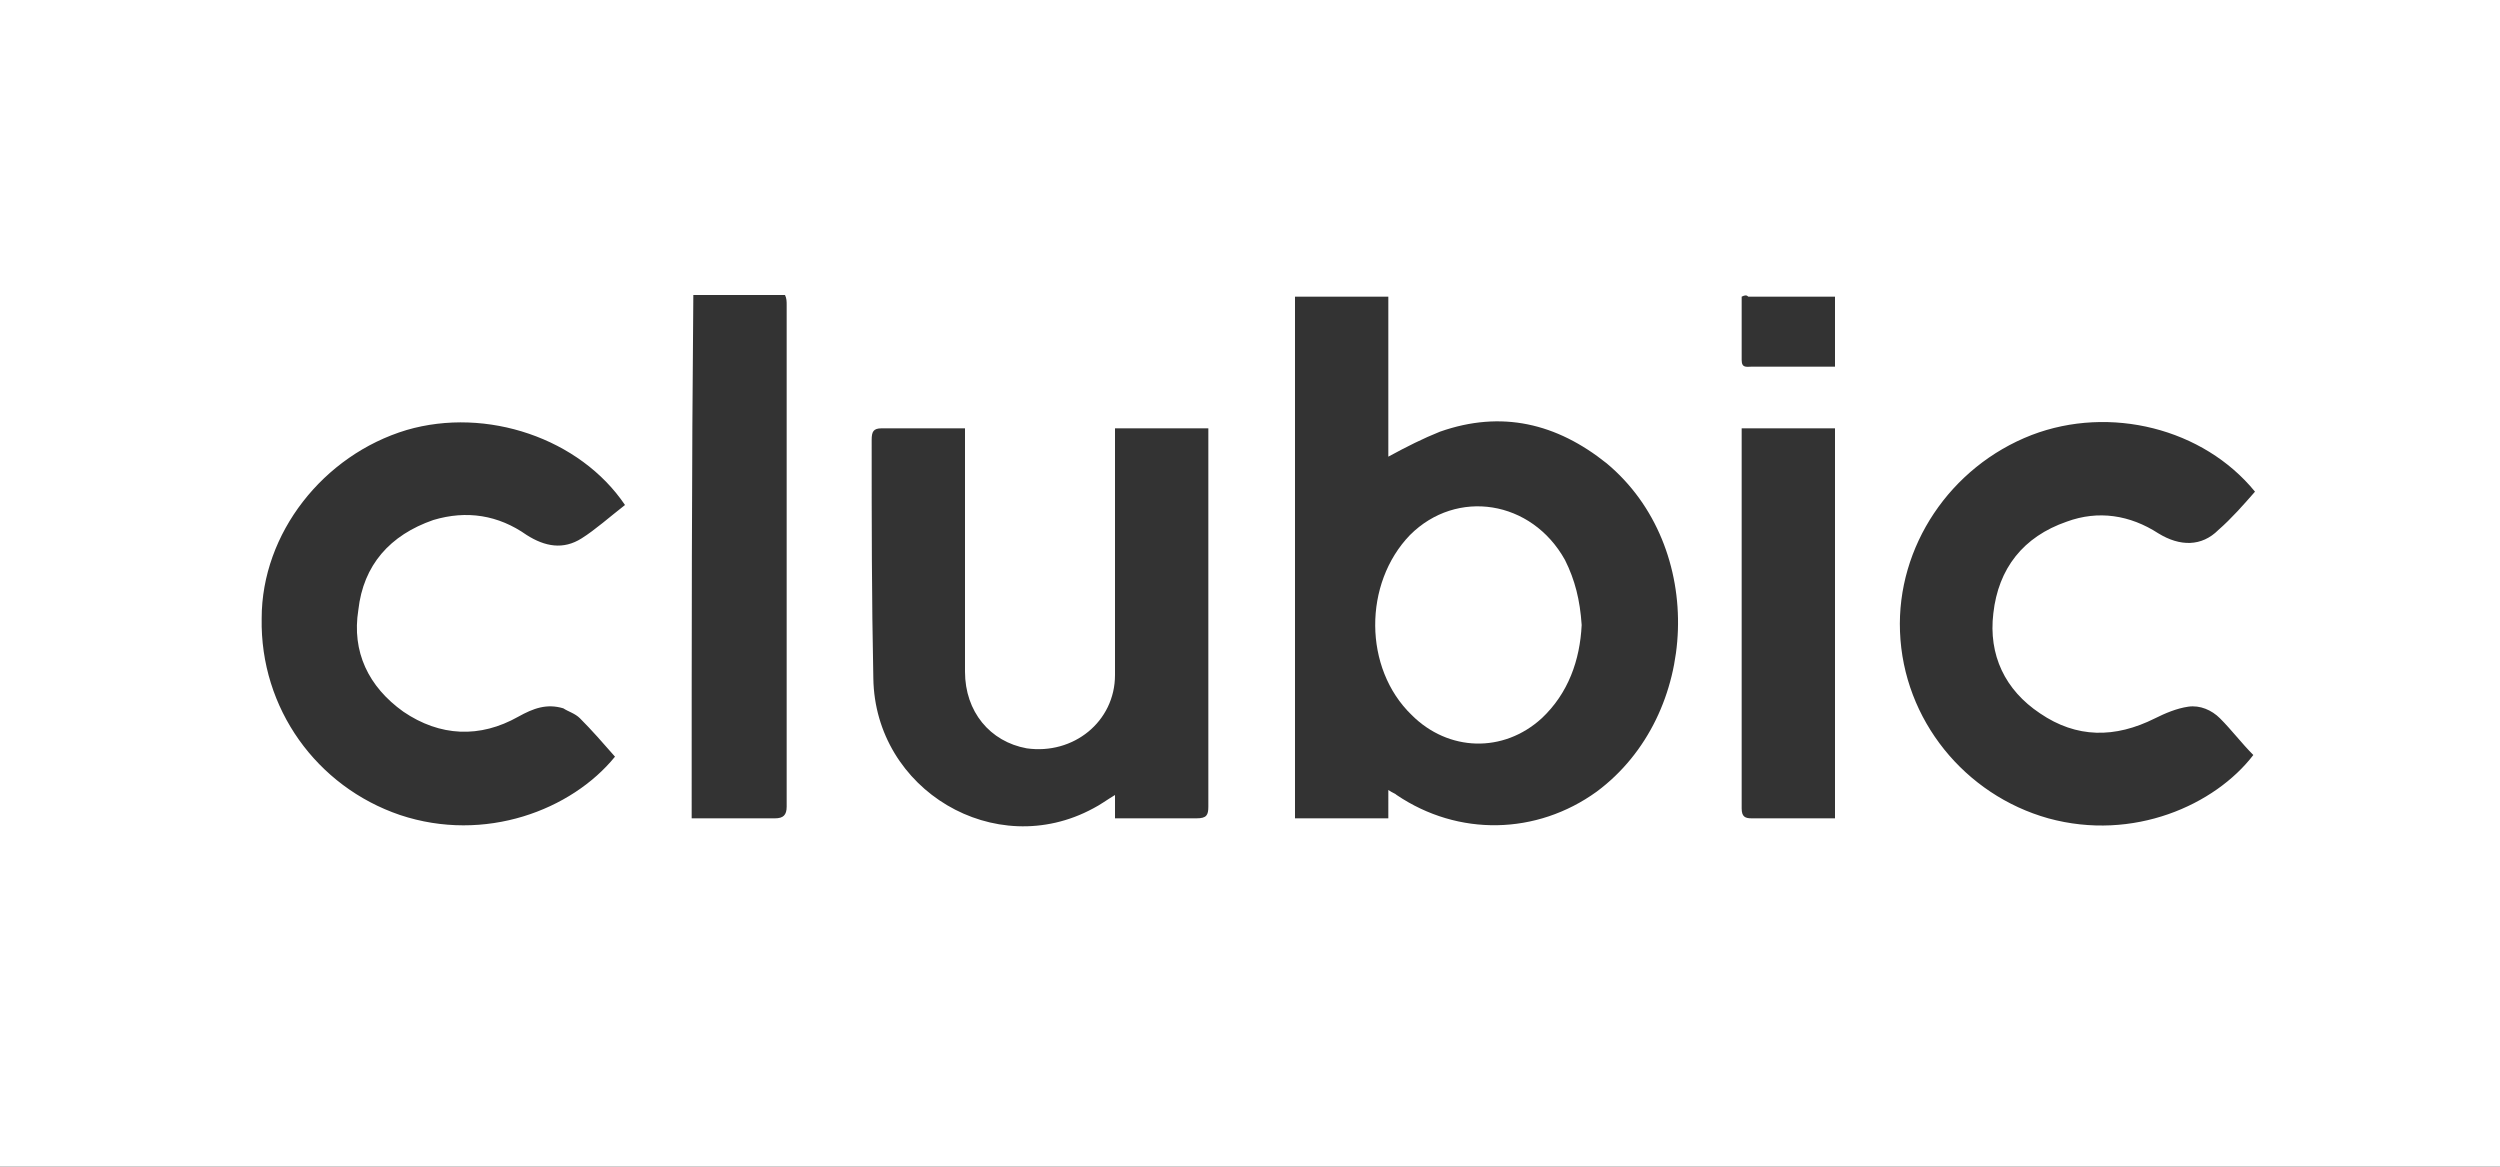 <?xml version="1.0" encoding="utf-8"?>
<!-- Generator: Adobe Illustrator 25.2.0, SVG Export Plug-In . SVG Version: 6.00 Build 0)  -->
<svg version="1.1" id="Calque_1" xmlns="http://www.w3.org/2000/svg" xmlns:xlink="http://www.w3.org/1999/xlink" x="0px" y="0px"
	 viewBox="0 0 150 70" style="enable-background:new 0 0 150 70;" xml:space="preserve">
<rect x="0" y="0" width="150" height="70" fill="#333333" stroke="none"/>
<style type="text/css">
	.st0{fill:#FFFFFF;}
</style>
<path class="st0" d="M0,70C0,43.3,0,26.7,0,0c50,0,100,0,150,0c0,26.7,0,43.3,0,70C100,70,50,70,0,70z M83.3,47.4
	c0.3,0.2,0.4,0.2,0.5,0.3c3.7,2.5,8.4,2.4,12-0.2c6.2-4.6,6.6-14.7,0.6-19.7c-3-2.4-6.3-3.2-10-1.9c-1,0.4-2,0.9-3.1,1.5
	c0-3.2,0-6.4,0-9.6c-1.9,0-3.8,0-5.6,0c0,10.5,0,20.9,0,31.3c1.9,0,3.7,0,5.6,0C83.3,48.5,83.3,48,83.3,47.4z M66.9,25.7
	c0,0.3,0,0.5,0,0.8c0,4.7,0,9.3,0,14c0,2.8-2.5,4.8-5.3,4.4c-2.2-0.4-3.7-2.2-3.7-4.6c0-4.6,0-9.2,0-13.8c0-0.2,0-0.5,0-0.8
	c-1.7,0-3.4,0-5,0c-0.5,0-0.6,0.2-0.6,0.7c0,4.8,0,9.5,0.1,14.3c0.1,6.7,7.3,11,13.2,7.8c0.4-0.2,0.8-0.5,1.3-0.8c0,0.5,0,0.9,0,1.4
	c1.7,0,3.3,0,4.9,0c0.6,0,0.7-0.2,0.7-0.7c0-7.3,0-14.7,0-22c0-0.2,0-0.4,0-0.7C70.6,25.7,68.8,25.7,66.9,25.7z M37.5,30.3
	c-2.7-4-8.3-5.9-13.1-4.5c-5,1.5-8.7,6.2-8.7,11.3C15.6,42.5,19,47.2,24,48.9c5.1,1.7,10.3-0.3,12.9-3.5c-0.7-0.8-1.4-1.6-2.1-2.3
	c-0.3-0.3-0.7-0.4-1-0.6c-1-0.3-1.8,0-2.7,0.5c-2.3,1.3-4.7,1.2-6.9-0.3c-2.1-1.5-3.1-3.6-2.7-6.1c0.3-2.7,1.9-4.5,4.5-5.4
	c2-0.6,3.9-0.3,5.6,0.9c1.1,0.7,2.2,0.9,3.3,0.2C35.7,31.8,36.6,31,37.5,30.3z M135.3,29.5c-3.1-3.8-8.7-5.2-13.4-3.4
	c-4.9,1.9-8.1,6.7-7.9,11.8c0.2,5.3,3.9,9.8,8.9,11.2c5.1,1.4,10-0.8,12.3-3.8c-0.7-0.7-1.3-1.5-2-2.2c-0.5-0.5-1.2-0.8-1.9-0.7
	s-1.4,0.4-2,0.7c-2.4,1.2-4.7,1.2-6.9-0.3c-2.1-1.4-3.1-3.5-2.8-6c0.3-2.7,1.8-4.6,4.4-5.5c1.9-0.7,3.8-0.4,5.5,0.7
	c1.3,0.8,2.6,0.8,3.6-0.2C133.9,31.1,134.6,30.3,135.3,29.5z M41.5,49.1c1.7,0,3.3,0,5,0c0.5,0,0.7-0.2,0.7-0.7c0-10,0-20.1,0-30.1
	c0-0.2,0-0.4-0.1-0.6c-1.9,0-3.7,0-5.5,0C41.5,28.2,41.5,38.6,41.5,49.1z M104.5,25.7c0,0.3,0,0.6,0,0.8c0,6.3,0,12.7,0,19
	c0,1,0,2,0,3c0,0.5,0.2,0.6,0.6,0.6c0.6,0,1.2,0,1.8,0c1.1,0,2.1,0,3.2,0c0-7.9,0-15.6,0-23.4C108.2,25.7,106.4,25.7,104.5,25.7z
	 M104.5,17.8c0,1.3,0,2.6,0,3.8c0,0.5,0.3,0.4,0.6,0.4c1.4,0,2.8,0,4.2,0c0.3,0,0.5,0,0.8,0c0-1.4,0-2.8,0-4.2c-1.8,0-3.5,0-5.2,0
	C104.8,17.7,104.7,17.7,104.5,17.8z"/>
<path class="st0" d="M94.9,37.5c-0.1,2.1-0.8,4.1-2.4,5.6c-2.3,2.1-5.6,2-7.8-0.2c-2.9-2.8-2.9-7.9-0.1-10.8
	c2.8-2.8,7.3-2.1,9.3,1.5C94.5,34.8,94.8,36,94.9,37.5z"/>
</svg>
